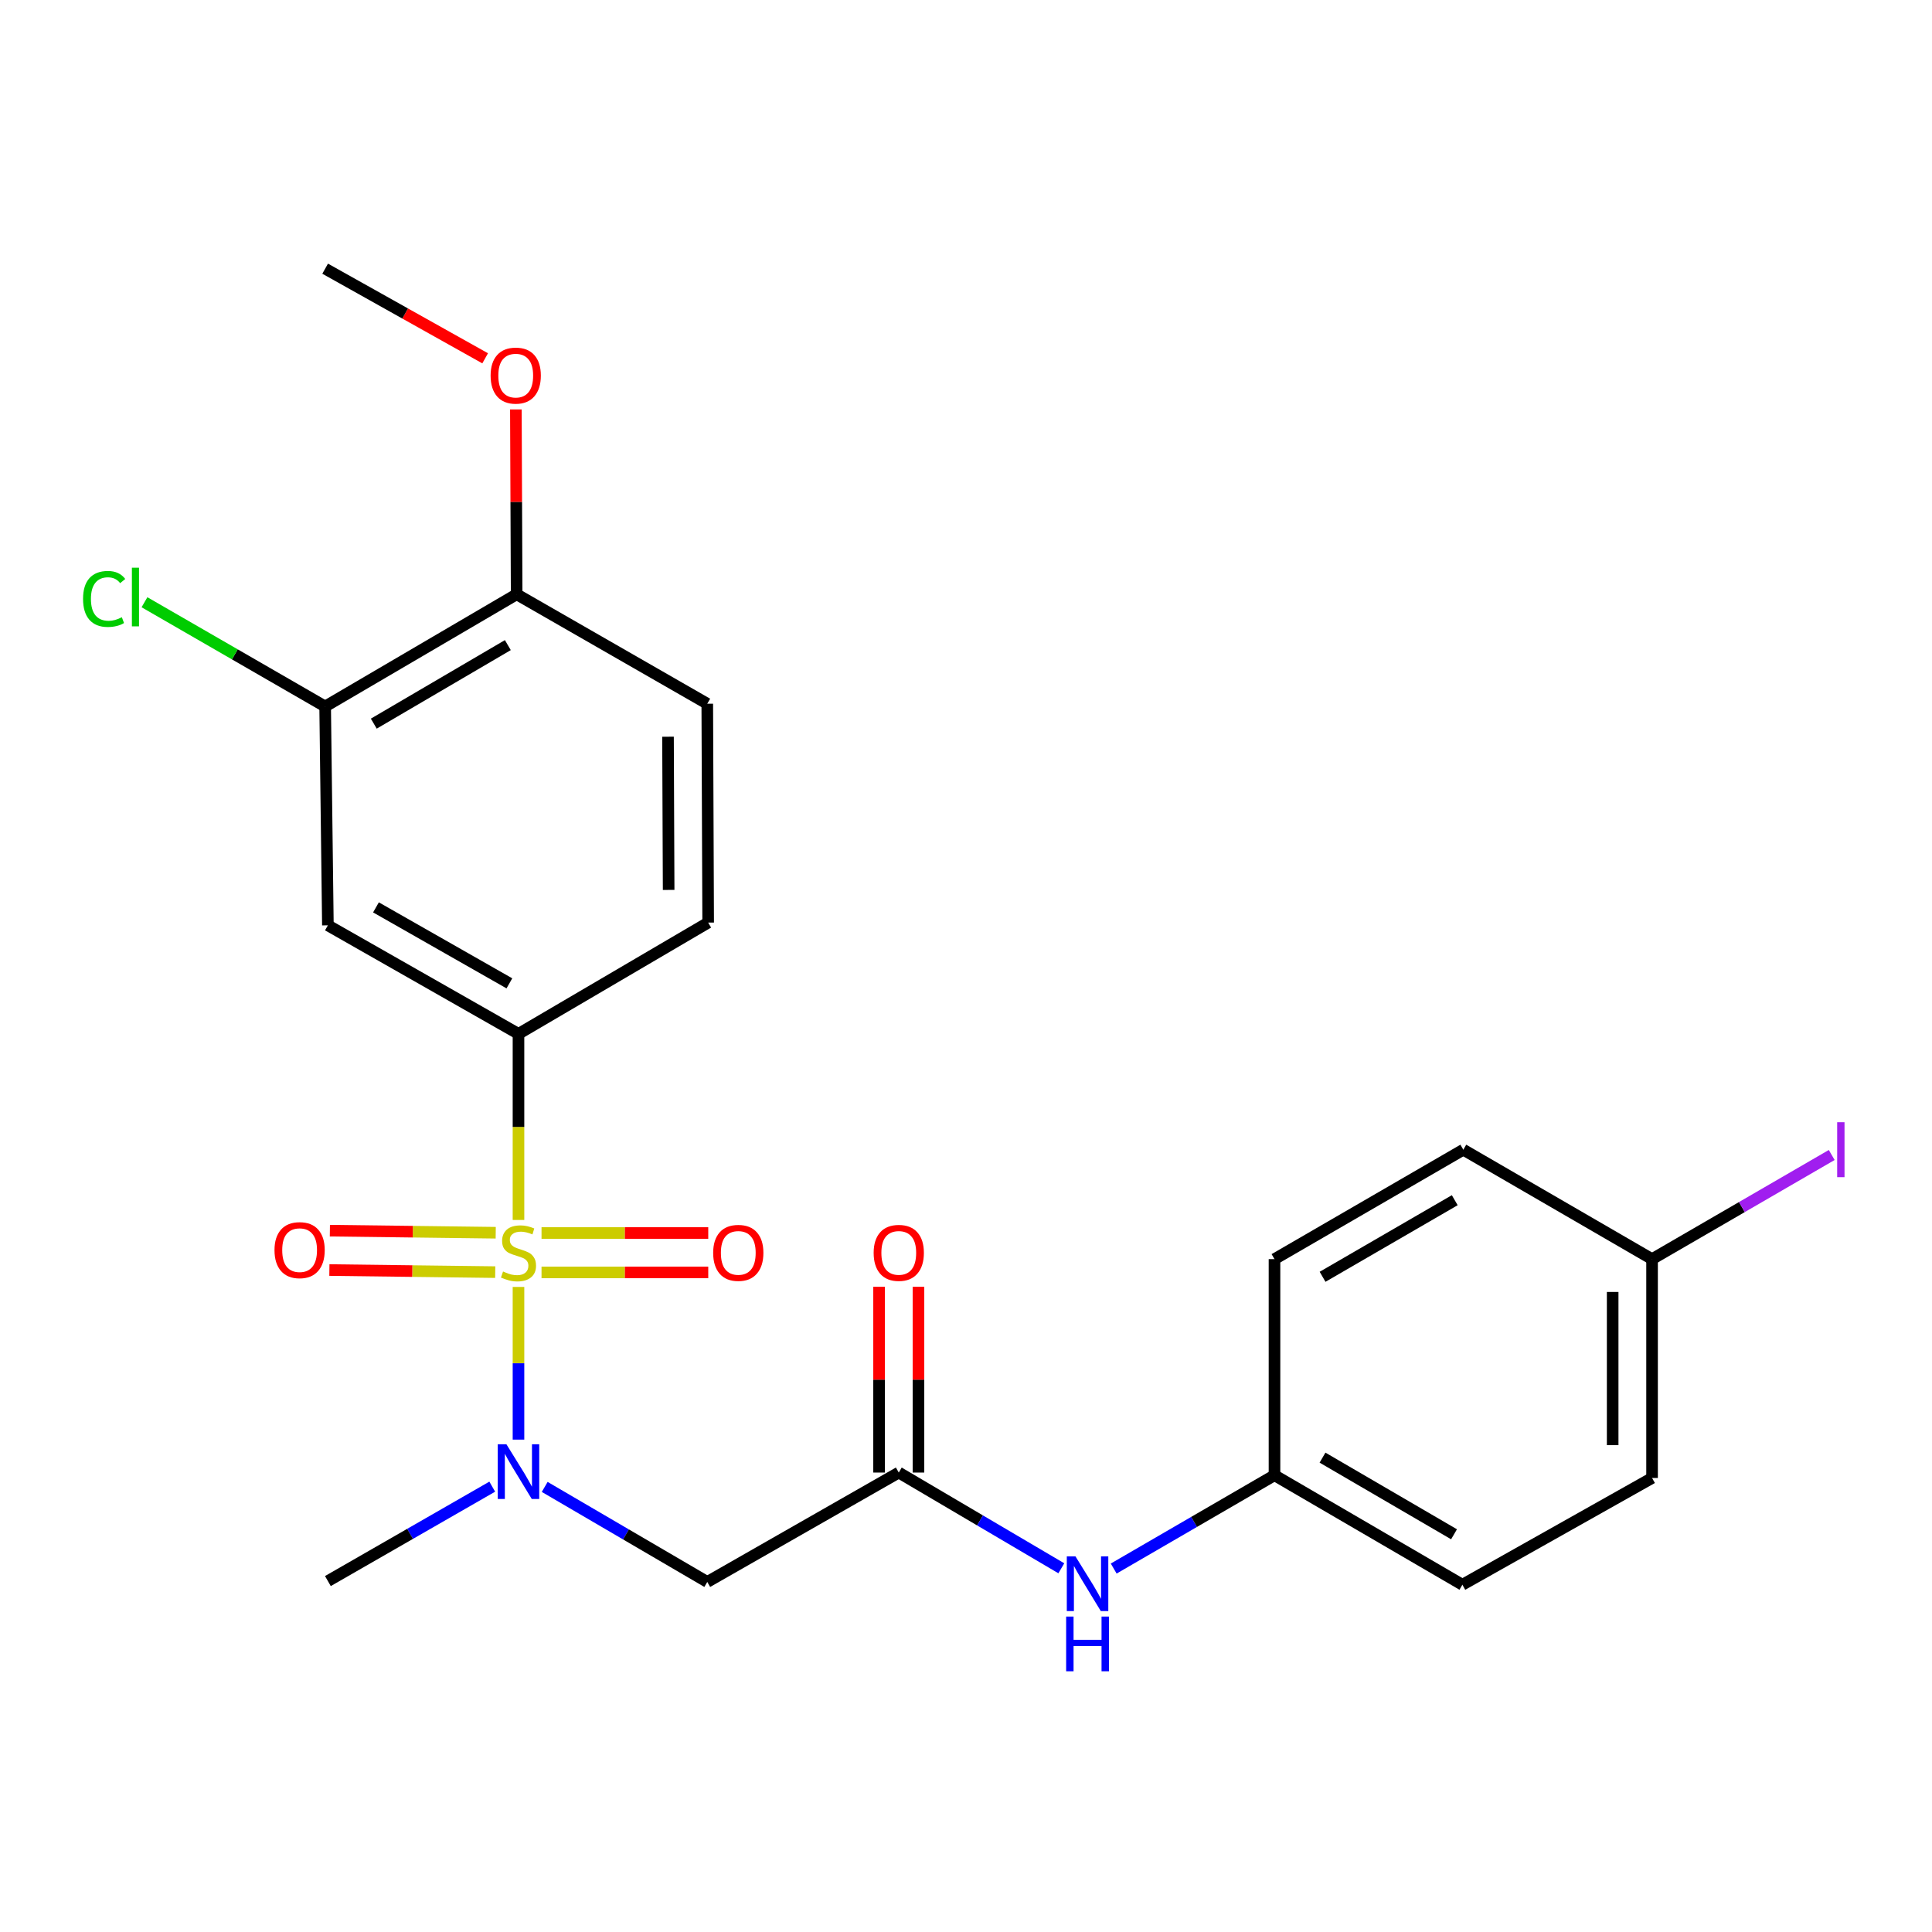 <?xml version='1.0' encoding='iso-8859-1'?>
<svg version='1.1' baseProfile='full'
              xmlns='http://www.w3.org/2000/svg'
                      xmlns:rdkit='http://www.rdkit.org/xml'
                      xmlns:xlink='http://www.w3.org/1999/xlink'
                  xml:space='preserve'
width='1000px' height='1000px' viewBox='0 0 1000 1000'>
<!-- END OF HEADER -->
<rect style='opacity:1.0;fill:#FFFFFF;stroke:none' width='1000' height='1000' x='0' y='0'> </rect>
<path class='bond-0' d='M 268.368,666.116 L 268.368,705.63' style='fill:none;fill-rule:evenodd;stroke:#CCCC00;stroke-width:6px;stroke-linecap:butt;stroke-linejoin:miter;stroke-opacity:1' />
<path class='bond-0' d='M 268.368,705.63 L 268.368,745.144' style='fill:none;fill-rule:evenodd;stroke:#0000FF;stroke-width:6px;stroke-linecap:butt;stroke-linejoin:miter;stroke-opacity:1' />
<path class='bond-1' d='M 268.368,631.452 L 268.368,583.289' style='fill:none;fill-rule:evenodd;stroke:#CCCC00;stroke-width:6px;stroke-linecap:butt;stroke-linejoin:miter;stroke-opacity:1' />
<path class='bond-1' d='M 268.368,583.289 L 268.368,535.126' style='fill:none;fill-rule:evenodd;stroke:#000000;stroke-width:6px;stroke-linecap:butt;stroke-linejoin:miter;stroke-opacity:1' />
<path class='bond-6' d='M 256.583,638.061 L 213.662,637.524' style='fill:none;fill-rule:evenodd;stroke:#CCCC00;stroke-width:6px;stroke-linecap:butt;stroke-linejoin:miter;stroke-opacity:1' />
<path class='bond-6' d='M 213.662,637.524 L 170.741,636.988' style='fill:none;fill-rule:evenodd;stroke:#FF0000;stroke-width:6px;stroke-linecap:butt;stroke-linejoin:miter;stroke-opacity:1' />
<path class='bond-6' d='M 256.328,658.449 L 213.407,657.913' style='fill:none;fill-rule:evenodd;stroke:#CCCC00;stroke-width:6px;stroke-linecap:butt;stroke-linejoin:miter;stroke-opacity:1' />
<path class='bond-6' d='M 213.407,657.913 L 170.486,657.376' style='fill:none;fill-rule:evenodd;stroke:#FF0000;stroke-width:6px;stroke-linecap:butt;stroke-linejoin:miter;stroke-opacity:1' />
<path class='bond-7' d='M 280.292,658.599 L 323.44,658.599' style='fill:none;fill-rule:evenodd;stroke:#CCCC00;stroke-width:6px;stroke-linecap:butt;stroke-linejoin:miter;stroke-opacity:1' />
<path class='bond-7' d='M 323.44,658.599 L 366.588,658.599' style='fill:none;fill-rule:evenodd;stroke:#FF0000;stroke-width:6px;stroke-linecap:butt;stroke-linejoin:miter;stroke-opacity:1' />
<path class='bond-7' d='M 280.292,638.209 L 323.44,638.209' style='fill:none;fill-rule:evenodd;stroke:#CCCC00;stroke-width:6px;stroke-linecap:butt;stroke-linejoin:miter;stroke-opacity:1' />
<path class='bond-7' d='M 323.44,638.209 L 366.588,638.209' style='fill:none;fill-rule:evenodd;stroke:#FF0000;stroke-width:6px;stroke-linecap:butt;stroke-linejoin:miter;stroke-opacity:1' />
<path class='bond-2' d='M 281.938,769.625 L 324.01,794.217' style='fill:none;fill-rule:evenodd;stroke:#0000FF;stroke-width:6px;stroke-linecap:butt;stroke-linejoin:miter;stroke-opacity:1' />
<path class='bond-2' d='M 324.01,794.217 L 366.082,818.809' style='fill:none;fill-rule:evenodd;stroke:#000000;stroke-width:6px;stroke-linecap:butt;stroke-linejoin:miter;stroke-opacity:1' />
<path class='bond-22' d='M 254.784,769.496 L 212.249,793.926' style='fill:none;fill-rule:evenodd;stroke:#0000FF;stroke-width:6px;stroke-linecap:butt;stroke-linejoin:miter;stroke-opacity:1' />
<path class='bond-22' d='M 212.249,793.926 L 169.714,818.355' style='fill:none;fill-rule:evenodd;stroke:#000000;stroke-width:6px;stroke-linecap:butt;stroke-linejoin:miter;stroke-opacity:1' />
<path class='bond-4' d='M 268.368,535.126 L 169.714,478.951' style='fill:none;fill-rule:evenodd;stroke:#000000;stroke-width:6px;stroke-linecap:butt;stroke-linejoin:miter;stroke-opacity:1' />
<path class='bond-4' d='M 263.659,508.981 L 194.602,469.658' style='fill:none;fill-rule:evenodd;stroke:#000000;stroke-width:6px;stroke-linecap:butt;stroke-linejoin:miter;stroke-opacity:1' />
<path class='bond-10' d='M 268.368,535.126 L 366.546,477.535' style='fill:none;fill-rule:evenodd;stroke:#000000;stroke-width:6px;stroke-linecap:butt;stroke-linejoin:miter;stroke-opacity:1' />
<path class='bond-3' d='M 366.082,818.809 L 465.201,762.192' style='fill:none;fill-rule:evenodd;stroke:#000000;stroke-width:6px;stroke-linecap:butt;stroke-linejoin:miter;stroke-opacity:1' />
<path class='bond-8' d='M 465.201,762.192 L 507.27,786.967' style='fill:none;fill-rule:evenodd;stroke:#000000;stroke-width:6px;stroke-linecap:butt;stroke-linejoin:miter;stroke-opacity:1' />
<path class='bond-8' d='M 507.27,786.967 L 549.339,811.743' style='fill:none;fill-rule:evenodd;stroke:#0000FF;stroke-width:6px;stroke-linecap:butt;stroke-linejoin:miter;stroke-opacity:1' />
<path class='bond-11' d='M 475.396,762.192 L 475.396,714.1' style='fill:none;fill-rule:evenodd;stroke:#000000;stroke-width:6px;stroke-linecap:butt;stroke-linejoin:miter;stroke-opacity:1' />
<path class='bond-11' d='M 475.396,714.1 L 475.396,666.009' style='fill:none;fill-rule:evenodd;stroke:#FF0000;stroke-width:6px;stroke-linecap:butt;stroke-linejoin:miter;stroke-opacity:1' />
<path class='bond-11' d='M 455.005,762.192 L 455.005,714.1' style='fill:none;fill-rule:evenodd;stroke:#000000;stroke-width:6px;stroke-linecap:butt;stroke-linejoin:miter;stroke-opacity:1' />
<path class='bond-11' d='M 455.005,714.1 L 455.005,666.009' style='fill:none;fill-rule:evenodd;stroke:#FF0000;stroke-width:6px;stroke-linecap:butt;stroke-linejoin:miter;stroke-opacity:1' />
<path class='bond-5' d='M 169.714,478.951 L 168.298,365.673' style='fill:none;fill-rule:evenodd;stroke:#000000;stroke-width:6px;stroke-linecap:butt;stroke-linejoin:miter;stroke-opacity:1' />
<path class='bond-14' d='M 168.298,365.673 L 121.54,338.696' style='fill:none;fill-rule:evenodd;stroke:#000000;stroke-width:6px;stroke-linecap:butt;stroke-linejoin:miter;stroke-opacity:1' />
<path class='bond-14' d='M 121.54,338.696 L 74.782,311.719' style='fill:none;fill-rule:evenodd;stroke:#00CC00;stroke-width:6px;stroke-linecap:butt;stroke-linejoin:miter;stroke-opacity:1' />
<path class='bond-24' d='M 168.298,365.673 L 267.417,307.606' style='fill:none;fill-rule:evenodd;stroke:#000000;stroke-width:6px;stroke-linecap:butt;stroke-linejoin:miter;stroke-opacity:1' />
<path class='bond-24' d='M 193.473,374.556 L 262.856,333.91' style='fill:none;fill-rule:evenodd;stroke:#000000;stroke-width:6px;stroke-linecap:butt;stroke-linejoin:miter;stroke-opacity:1' />
<path class='bond-13' d='M 576.451,811.882 L 618.064,787.734' style='fill:none;fill-rule:evenodd;stroke:#0000FF;stroke-width:6px;stroke-linecap:butt;stroke-linejoin:miter;stroke-opacity:1' />
<path class='bond-13' d='M 618.064,787.734 L 659.677,763.585' style='fill:none;fill-rule:evenodd;stroke:#000000;stroke-width:6px;stroke-linecap:butt;stroke-linejoin:miter;stroke-opacity:1' />
<path class='bond-9' d='M 267.417,307.606 L 366.082,364.245' style='fill:none;fill-rule:evenodd;stroke:#000000;stroke-width:6px;stroke-linecap:butt;stroke-linejoin:miter;stroke-opacity:1' />
<path class='bond-19' d='M 267.417,307.606 L 267.216,259.763' style='fill:none;fill-rule:evenodd;stroke:#000000;stroke-width:6px;stroke-linecap:butt;stroke-linejoin:miter;stroke-opacity:1' />
<path class='bond-19' d='M 267.216,259.763 L 267.015,211.92' style='fill:none;fill-rule:evenodd;stroke:#FF0000;stroke-width:6px;stroke-linecap:butt;stroke-linejoin:miter;stroke-opacity:1' />
<path class='bond-12' d='M 366.546,477.535 L 366.082,364.245' style='fill:none;fill-rule:evenodd;stroke:#000000;stroke-width:6px;stroke-linecap:butt;stroke-linejoin:miter;stroke-opacity:1' />
<path class='bond-12' d='M 346.087,460.625 L 345.762,381.322' style='fill:none;fill-rule:evenodd;stroke:#000000;stroke-width:6px;stroke-linecap:butt;stroke-linejoin:miter;stroke-opacity:1' />
<path class='bond-17' d='M 659.677,763.585 L 659.677,651.723' style='fill:none;fill-rule:evenodd;stroke:#000000;stroke-width:6px;stroke-linecap:butt;stroke-linejoin:miter;stroke-opacity:1' />
<path class='bond-18' d='M 659.677,763.585 L 756.926,820.258' style='fill:none;fill-rule:evenodd;stroke:#000000;stroke-width:6px;stroke-linecap:butt;stroke-linejoin:miter;stroke-opacity:1' />
<path class='bond-18' d='M 684.531,754.469 L 752.605,794.141' style='fill:none;fill-rule:evenodd;stroke:#000000;stroke-width:6px;stroke-linecap:butt;stroke-linejoin:miter;stroke-opacity:1' />
<path class='bond-15' d='M 855.104,651.723 L 855.104,765.001' style='fill:none;fill-rule:evenodd;stroke:#000000;stroke-width:6px;stroke-linecap:butt;stroke-linejoin:miter;stroke-opacity:1' />
<path class='bond-15' d='M 834.714,668.715 L 834.714,748.01' style='fill:none;fill-rule:evenodd;stroke:#000000;stroke-width:6px;stroke-linecap:butt;stroke-linejoin:miter;stroke-opacity:1' />
<path class='bond-16' d='M 855.104,651.723 L 901.6,624.772' style='fill:none;fill-rule:evenodd;stroke:#000000;stroke-width:6px;stroke-linecap:butt;stroke-linejoin:miter;stroke-opacity:1' />
<path class='bond-16' d='M 901.6,624.772 L 948.095,597.822' style='fill:none;fill-rule:evenodd;stroke:#A01EEF;stroke-width:6px;stroke-linecap:butt;stroke-linejoin:miter;stroke-opacity:1' />
<path class='bond-25' d='M 855.104,651.723 L 757.413,595.084' style='fill:none;fill-rule:evenodd;stroke:#000000;stroke-width:6px;stroke-linecap:butt;stroke-linejoin:miter;stroke-opacity:1' />
<path class='bond-21' d='M 659.677,651.723 L 757.413,595.084' style='fill:none;fill-rule:evenodd;stroke:#000000;stroke-width:6px;stroke-linecap:butt;stroke-linejoin:miter;stroke-opacity:1' />
<path class='bond-21' d='M 684.561,660.869 L 752.976,621.222' style='fill:none;fill-rule:evenodd;stroke:#000000;stroke-width:6px;stroke-linecap:butt;stroke-linejoin:miter;stroke-opacity:1' />
<path class='bond-20' d='M 756.926,820.258 L 855.104,765.001' style='fill:none;fill-rule:evenodd;stroke:#000000;stroke-width:6px;stroke-linecap:butt;stroke-linejoin:miter;stroke-opacity:1' />
<path class='bond-23' d='M 251.114,185.462 L 209.706,162.267' style='fill:none;fill-rule:evenodd;stroke:#FF0000;stroke-width:6px;stroke-linecap:butt;stroke-linejoin:miter;stroke-opacity:1' />
<path class='bond-23' d='M 209.706,162.267 L 168.298,139.071' style='fill:none;fill-rule:evenodd;stroke:#000000;stroke-width:6px;stroke-linecap:butt;stroke-linejoin:miter;stroke-opacity:1' />
<path  class='atom-0' d='M 260.368 658.124
Q 260.688 658.244, 262.008 658.804
Q 263.328 659.364, 264.768 659.724
Q 266.248 660.044, 267.688 660.044
Q 270.368 660.044, 271.928 658.764
Q 273.488 657.444, 273.488 655.164
Q 273.488 653.604, 272.688 652.644
Q 271.928 651.684, 270.728 651.164
Q 269.528 650.644, 267.528 650.044
Q 265.008 649.284, 263.488 648.564
Q 262.008 647.844, 260.928 646.324
Q 259.888 644.804, 259.888 642.244
Q 259.888 638.684, 262.288 636.484
Q 264.728 634.284, 269.528 634.284
Q 272.808 634.284, 276.528 635.844
L 275.608 638.924
Q 272.208 637.524, 269.648 637.524
Q 266.888 637.524, 265.368 638.684
Q 263.848 639.804, 263.888 641.764
Q 263.888 643.284, 264.648 644.204
Q 265.448 645.124, 266.568 645.644
Q 267.728 646.164, 269.648 646.764
Q 272.208 647.564, 273.728 648.364
Q 275.248 649.164, 276.328 650.804
Q 277.448 652.404, 277.448 655.164
Q 277.448 659.084, 274.808 661.204
Q 272.208 663.284, 267.848 663.284
Q 265.328 663.284, 263.408 662.724
Q 261.528 662.204, 259.288 661.284
L 260.368 658.124
' fill='#CCCC00'/>
<path  class='atom-1' d='M 262.108 747.534
L 271.388 762.534
Q 272.308 764.014, 273.788 766.694
Q 275.268 769.374, 275.348 769.534
L 275.348 747.534
L 279.108 747.534
L 279.108 775.854
L 275.228 775.854
L 265.268 759.454
Q 264.108 757.534, 262.868 755.334
Q 261.668 753.134, 261.308 752.454
L 261.308 775.854
L 257.628 775.854
L 257.628 747.534
L 262.108 747.534
' fill='#0000FF'/>
<path  class='atom-7' d='M 142.079 647.068
Q 142.079 640.268, 145.439 636.468
Q 148.799 632.668, 155.079 632.668
Q 161.359 632.668, 164.719 636.468
Q 168.079 640.268, 168.079 647.068
Q 168.079 653.948, 164.679 657.868
Q 161.279 661.748, 155.079 661.748
Q 148.839 661.748, 145.439 657.868
Q 142.079 653.988, 142.079 647.068
M 155.079 658.548
Q 159.399 658.548, 161.719 655.668
Q 164.079 652.748, 164.079 647.068
Q 164.079 641.508, 161.719 638.708
Q 159.399 635.868, 155.079 635.868
Q 150.759 635.868, 148.399 638.668
Q 146.079 641.468, 146.079 647.068
Q 146.079 652.788, 148.399 655.668
Q 150.759 658.548, 155.079 658.548
' fill='#FF0000'/>
<path  class='atom-8' d='M 369.134 648.484
Q 369.134 641.684, 372.494 637.884
Q 375.854 634.084, 382.134 634.084
Q 388.414 634.084, 391.774 637.884
Q 395.134 641.684, 395.134 648.484
Q 395.134 655.364, 391.734 659.284
Q 388.334 663.164, 382.134 663.164
Q 375.894 663.164, 372.494 659.284
Q 369.134 655.404, 369.134 648.484
M 382.134 659.964
Q 386.454 659.964, 388.774 657.084
Q 391.134 654.164, 391.134 648.484
Q 391.134 642.924, 388.774 640.124
Q 386.454 637.284, 382.134 637.284
Q 377.814 637.284, 375.454 640.084
Q 373.134 642.884, 373.134 648.484
Q 373.134 654.204, 375.454 657.084
Q 377.814 659.964, 382.134 659.964
' fill='#FF0000'/>
<path  class='atom-9' d='M 556.654 805.577
L 565.934 820.577
Q 566.854 822.057, 568.334 824.737
Q 569.814 827.417, 569.894 827.577
L 569.894 805.577
L 573.654 805.577
L 573.654 833.897
L 569.774 833.897
L 559.814 817.497
Q 558.654 815.577, 557.414 813.377
Q 556.214 811.177, 555.854 810.497
L 555.854 833.897
L 552.174 833.897
L 552.174 805.577
L 556.654 805.577
' fill='#0000FF'/>
<path  class='atom-9' d='M 551.834 836.729
L 555.674 836.729
L 555.674 848.769
L 570.154 848.769
L 570.154 836.729
L 573.994 836.729
L 573.994 865.049
L 570.154 865.049
L 570.154 851.969
L 555.674 851.969
L 555.674 865.049
L 551.834 865.049
L 551.834 836.729
' fill='#0000FF'/>
<path  class='atom-12' d='M 452.201 648.484
Q 452.201 641.684, 455.561 637.884
Q 458.921 634.084, 465.201 634.084
Q 471.481 634.084, 474.841 637.884
Q 478.201 641.684, 478.201 648.484
Q 478.201 655.364, 474.801 659.284
Q 471.401 663.164, 465.201 663.164
Q 458.961 663.164, 455.561 659.284
Q 452.201 655.404, 452.201 648.484
M 465.201 659.964
Q 469.521 659.964, 471.841 657.084
Q 474.201 654.164, 474.201 648.484
Q 474.201 642.924, 471.841 640.124
Q 469.521 637.284, 465.201 637.284
Q 460.881 637.284, 458.521 640.084
Q 456.201 642.884, 456.201 648.484
Q 456.201 654.204, 458.521 657.084
Q 460.881 659.964, 465.201 659.964
' fill='#FF0000'/>
<path  class='atom-15' d='M 42.989 310.002
Q 42.989 302.962, 46.269 299.282
Q 49.589 295.562, 55.868 295.562
Q 61.709 295.562, 64.829 299.682
L 62.188 301.842
Q 59.908 298.842, 55.868 298.842
Q 51.589 298.842, 49.309 301.722
Q 47.069 304.562, 47.069 310.002
Q 47.069 315.602, 49.389 318.482
Q 51.748 321.362, 56.309 321.362
Q 59.428 321.362, 63.069 319.482
L 64.189 322.482
Q 62.709 323.442, 60.468 324.002
Q 58.228 324.562, 55.748 324.562
Q 49.589 324.562, 46.269 320.802
Q 42.989 317.042, 42.989 310.002
' fill='#00CC00'/>
<path  class='atom-15' d='M 68.269 293.842
L 71.948 293.842
L 71.948 324.202
L 68.269 324.202
L 68.269 293.842
' fill='#00CC00'/>
<path  class='atom-17' d='M 950.918 580.864
L 954.718 580.864
L 954.718 609.304
L 950.918 609.304
L 950.918 580.864
' fill='#A01EEF'/>
<path  class='atom-20' d='M 253.941 194.408
Q 253.941 187.608, 257.301 183.808
Q 260.661 180.008, 266.941 180.008
Q 273.221 180.008, 276.581 183.808
Q 279.941 187.608, 279.941 194.408
Q 279.941 201.288, 276.541 205.208
Q 273.141 209.088, 266.941 209.088
Q 260.701 209.088, 257.301 205.208
Q 253.941 201.328, 253.941 194.408
M 266.941 205.888
Q 271.261 205.888, 273.581 203.008
Q 275.941 200.088, 275.941 194.408
Q 275.941 188.848, 273.581 186.048
Q 271.261 183.208, 266.941 183.208
Q 262.621 183.208, 260.261 186.008
Q 257.941 188.808, 257.941 194.408
Q 257.941 200.128, 260.261 203.008
Q 262.621 205.888, 266.941 205.888
' fill='#FF0000'/>
</svg>
